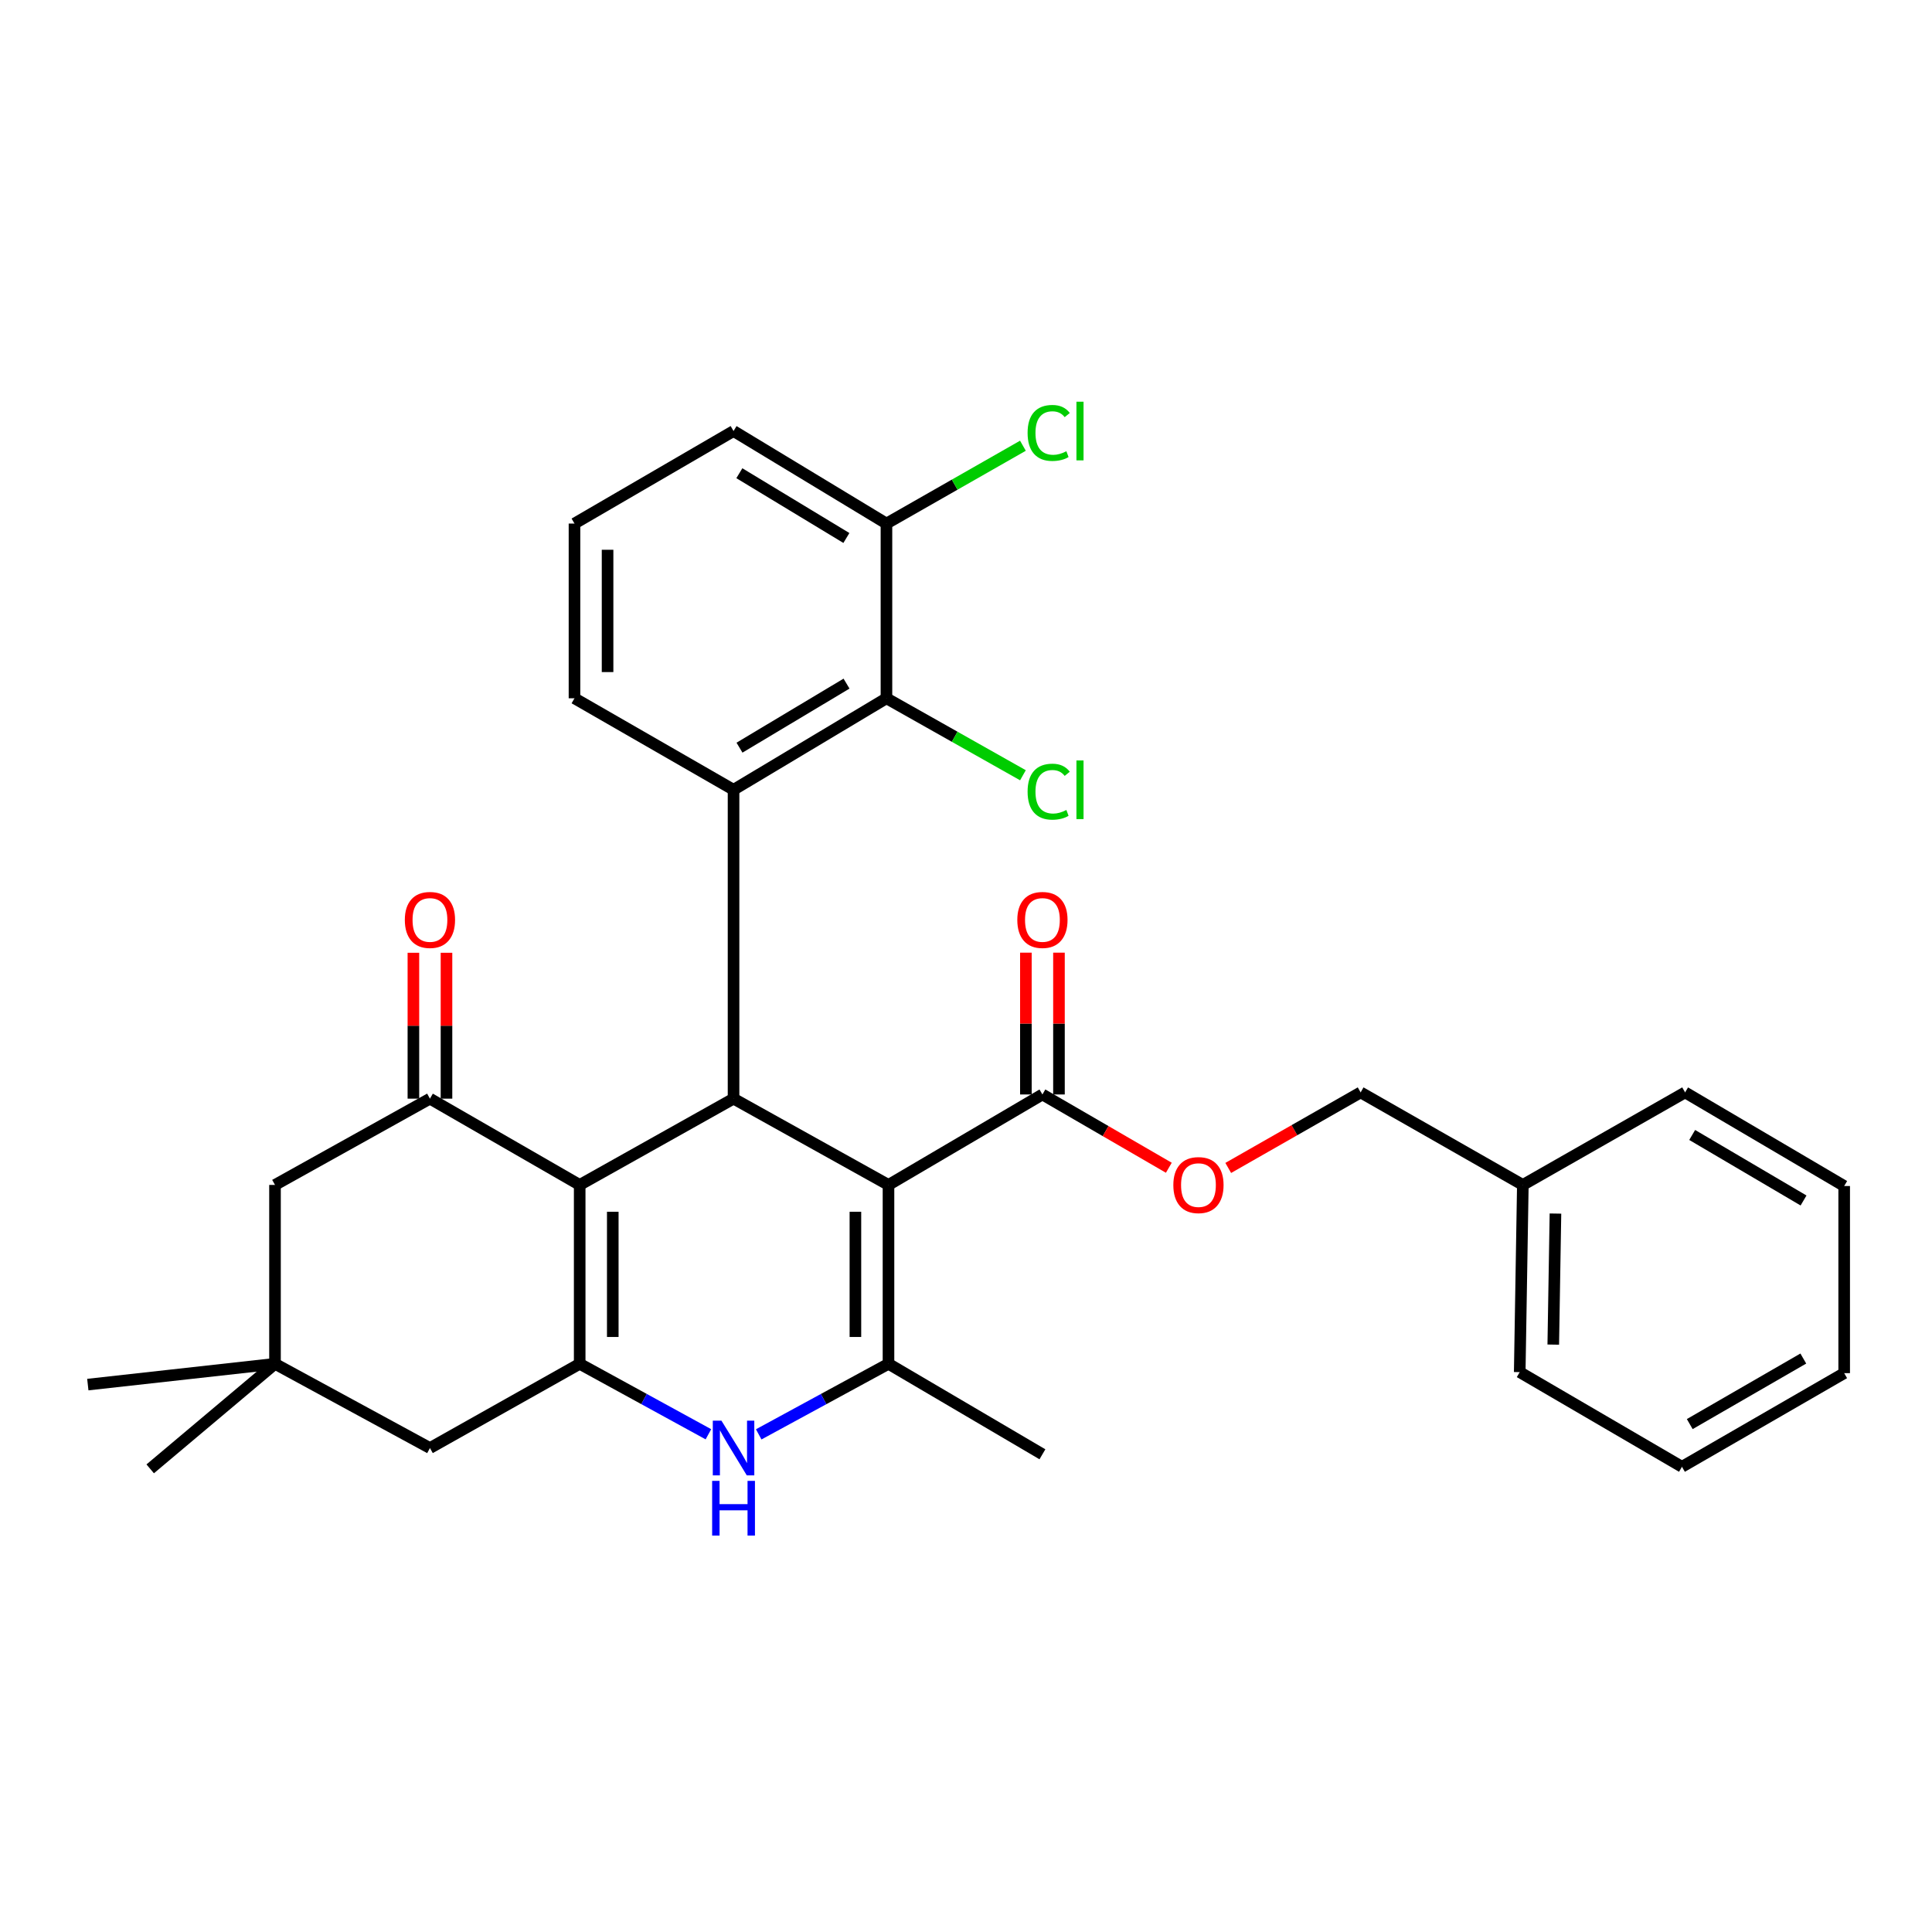 <?xml version='1.0' encoding='iso-8859-1'?>
<svg version='1.1' baseProfile='full'
              xmlns='http://www.w3.org/2000/svg'
                      xmlns:rdkit='http://www.rdkit.org/xml'
                      xmlns:xlink='http://www.w3.org/1999/xlink'
                  xml:space='preserve'
width='1000px' height='1000px' viewBox='0 0 1000 1000'>
<!-- END OF HEADER -->
<rect style='opacity:1.0;fill:#FFFFFF;stroke:none' width='1000' height='1000' x='0' y='0'> </rect>
<path class='bond-1' d='M 459.882,613.318 L 379.683,568.662' style='fill:none;fill-rule:evenodd;stroke:#000000;stroke-width:6px;stroke-linecap:butt;stroke-linejoin:miter;stroke-opacity:1' />
<path class='bond-3' d='M 459.882,613.318 L 459.882,705.904' style='fill:none;fill-rule:evenodd;stroke:#000000;stroke-width:6px;stroke-linecap:butt;stroke-linejoin:miter;stroke-opacity:1' />
<path class='bond-3' d='M 442.757,627.206 L 442.757,692.016' style='fill:none;fill-rule:evenodd;stroke:#000000;stroke-width:6px;stroke-linecap:butt;stroke-linejoin:miter;stroke-opacity:1' />
<path class='bond-7' d='M 459.882,613.318 L 539.557,566.493' style='fill:none;fill-rule:evenodd;stroke:#000000;stroke-width:6px;stroke-linecap:butt;stroke-linejoin:miter;stroke-opacity:1' />
<path class='bond-0' d='M 300.045,613.318 L 379.683,568.662' style='fill:none;fill-rule:evenodd;stroke:#000000;stroke-width:6px;stroke-linecap:butt;stroke-linejoin:miter;stroke-opacity:1' />
<path class='bond-6' d='M 300.045,613.318 L 222.539,568.662' style='fill:none;fill-rule:evenodd;stroke:#000000;stroke-width:6px;stroke-linecap:butt;stroke-linejoin:miter;stroke-opacity:1' />
<path class='bond-31' d='M 300.045,613.318 L 300.045,705.904' style='fill:none;fill-rule:evenodd;stroke:#000000;stroke-width:6px;stroke-linecap:butt;stroke-linejoin:miter;stroke-opacity:1' />
<path class='bond-31' d='M 317.17,627.206 L 317.17,692.016' style='fill:none;fill-rule:evenodd;stroke:#000000;stroke-width:6px;stroke-linecap:butt;stroke-linejoin:miter;stroke-opacity:1' />
<path class='bond-5' d='M 379.683,568.662 L 379.683,408.788' style='fill:none;fill-rule:evenodd;stroke:#000000;stroke-width:6px;stroke-linecap:butt;stroke-linejoin:miter;stroke-opacity:1' />
<path class='bond-2' d='M 300.045,705.904 L 333.359,724.143' style='fill:none;fill-rule:evenodd;stroke:#000000;stroke-width:6px;stroke-linecap:butt;stroke-linejoin:miter;stroke-opacity:1' />
<path class='bond-2' d='M 333.359,724.143 L 366.673,742.381' style='fill:none;fill-rule:evenodd;stroke:#0000FF;stroke-width:6px;stroke-linecap:butt;stroke-linejoin:miter;stroke-opacity:1' />
<path class='bond-9' d='M 300.045,705.904 L 222.539,749.504' style='fill:none;fill-rule:evenodd;stroke:#000000;stroke-width:6px;stroke-linecap:butt;stroke-linejoin:miter;stroke-opacity:1' />
<path class='bond-4' d='M 459.882,705.904 L 426.293,724.164' style='fill:none;fill-rule:evenodd;stroke:#000000;stroke-width:6px;stroke-linecap:butt;stroke-linejoin:miter;stroke-opacity:1' />
<path class='bond-4' d='M 426.293,724.164 L 392.705,742.425' style='fill:none;fill-rule:evenodd;stroke:#0000FF;stroke-width:6px;stroke-linecap:butt;stroke-linejoin:miter;stroke-opacity:1' />
<path class='bond-19' d='M 459.882,705.904 L 539.557,752.739' style='fill:none;fill-rule:evenodd;stroke:#000000;stroke-width:6px;stroke-linecap:butt;stroke-linejoin:miter;stroke-opacity:1' />
<path class='bond-8' d='M 379.683,408.788 L 458.826,361.429' style='fill:none;fill-rule:evenodd;stroke:#000000;stroke-width:6px;stroke-linecap:butt;stroke-linejoin:miter;stroke-opacity:1' />
<path class='bond-8' d='M 382.761,386.99 L 438.161,353.839' style='fill:none;fill-rule:evenodd;stroke:#000000;stroke-width:6px;stroke-linecap:butt;stroke-linejoin:miter;stroke-opacity:1' />
<path class='bond-18' d='M 379.683,408.788 L 297.353,361.429' style='fill:none;fill-rule:evenodd;stroke:#000000;stroke-width:6px;stroke-linecap:butt;stroke-linejoin:miter;stroke-opacity:1' />
<path class='bond-11' d='M 222.539,568.662 L 142.34,613.318' style='fill:none;fill-rule:evenodd;stroke:#000000;stroke-width:6px;stroke-linecap:butt;stroke-linejoin:miter;stroke-opacity:1' />
<path class='bond-13' d='M 231.101,568.662 L 231.101,530.907' style='fill:none;fill-rule:evenodd;stroke:#000000;stroke-width:6px;stroke-linecap:butt;stroke-linejoin:miter;stroke-opacity:1' />
<path class='bond-13' d='M 231.101,530.907 L 231.101,493.151' style='fill:none;fill-rule:evenodd;stroke:#FF0000;stroke-width:6px;stroke-linecap:butt;stroke-linejoin:miter;stroke-opacity:1' />
<path class='bond-13' d='M 213.977,568.662 L 213.977,530.907' style='fill:none;fill-rule:evenodd;stroke:#000000;stroke-width:6px;stroke-linecap:butt;stroke-linejoin:miter;stroke-opacity:1' />
<path class='bond-13' d='M 213.977,530.907 L 213.977,493.151' style='fill:none;fill-rule:evenodd;stroke:#FF0000;stroke-width:6px;stroke-linecap:butt;stroke-linejoin:miter;stroke-opacity:1' />
<path class='bond-12' d='M 539.557,566.493 L 572.27,585.46' style='fill:none;fill-rule:evenodd;stroke:#000000;stroke-width:6px;stroke-linecap:butt;stroke-linejoin:miter;stroke-opacity:1' />
<path class='bond-12' d='M 572.27,585.46 L 604.983,604.428' style='fill:none;fill-rule:evenodd;stroke:#FF0000;stroke-width:6px;stroke-linecap:butt;stroke-linejoin:miter;stroke-opacity:1' />
<path class='bond-15' d='M 548.119,566.493 L 548.119,529.795' style='fill:none;fill-rule:evenodd;stroke:#000000;stroke-width:6px;stroke-linecap:butt;stroke-linejoin:miter;stroke-opacity:1' />
<path class='bond-15' d='M 548.119,529.795 L 548.119,493.097' style='fill:none;fill-rule:evenodd;stroke:#FF0000;stroke-width:6px;stroke-linecap:butt;stroke-linejoin:miter;stroke-opacity:1' />
<path class='bond-15' d='M 530.995,566.493 L 530.995,529.795' style='fill:none;fill-rule:evenodd;stroke:#000000;stroke-width:6px;stroke-linecap:butt;stroke-linejoin:miter;stroke-opacity:1' />
<path class='bond-15' d='M 530.995,529.795 L 530.995,493.097' style='fill:none;fill-rule:evenodd;stroke:#FF0000;stroke-width:6px;stroke-linecap:butt;stroke-linejoin:miter;stroke-opacity:1' />
<path class='bond-14' d='M 458.826,361.429 L 458.826,270.994' style='fill:none;fill-rule:evenodd;stroke:#000000;stroke-width:6px;stroke-linecap:butt;stroke-linejoin:miter;stroke-opacity:1' />
<path class='bond-16' d='M 458.826,361.429 L 494.148,381.35' style='fill:none;fill-rule:evenodd;stroke:#000000;stroke-width:6px;stroke-linecap:butt;stroke-linejoin:miter;stroke-opacity:1' />
<path class='bond-16' d='M 494.148,381.35 L 529.471,401.27' style='fill:none;fill-rule:evenodd;stroke:#00CC00;stroke-width:6px;stroke-linecap:butt;stroke-linejoin:miter;stroke-opacity:1' />
<path class='bond-10' d='M 222.539,749.504 L 142.34,705.904' style='fill:none;fill-rule:evenodd;stroke:#000000;stroke-width:6px;stroke-linecap:butt;stroke-linejoin:miter;stroke-opacity:1' />
<path class='bond-23' d='M 142.34,705.904 L 77.743,760.273' style='fill:none;fill-rule:evenodd;stroke:#000000;stroke-width:6px;stroke-linecap:butt;stroke-linejoin:miter;stroke-opacity:1' />
<path class='bond-24' d='M 142.34,705.904 L 45.455,716.663' style='fill:none;fill-rule:evenodd;stroke:#000000;stroke-width:6px;stroke-linecap:butt;stroke-linejoin:miter;stroke-opacity:1' />
<path class='bond-32' d='M 142.34,705.904 L 142.34,613.318' style='fill:none;fill-rule:evenodd;stroke:#000000;stroke-width:6px;stroke-linecap:butt;stroke-linejoin:miter;stroke-opacity:1' />
<path class='bond-17' d='M 635.733,604.524 L 669.999,584.975' style='fill:none;fill-rule:evenodd;stroke:#FF0000;stroke-width:6px;stroke-linecap:butt;stroke-linejoin:miter;stroke-opacity:1' />
<path class='bond-17' d='M 669.999,584.975 L 704.264,565.427' style='fill:none;fill-rule:evenodd;stroke:#000000;stroke-width:6px;stroke-linecap:butt;stroke-linejoin:miter;stroke-opacity:1' />
<path class='bond-20' d='M 458.826,270.994 L 494.145,250.852' style='fill:none;fill-rule:evenodd;stroke:#000000;stroke-width:6px;stroke-linecap:butt;stroke-linejoin:miter;stroke-opacity:1' />
<path class='bond-20' d='M 494.145,250.852 L 529.464,230.709' style='fill:none;fill-rule:evenodd;stroke:#00CC00;stroke-width:6px;stroke-linecap:butt;stroke-linejoin:miter;stroke-opacity:1' />
<path class='bond-33' d='M 458.826,270.994 L 379.683,223.103' style='fill:none;fill-rule:evenodd;stroke:#000000;stroke-width:6px;stroke-linecap:butt;stroke-linejoin:miter;stroke-opacity:1' />
<path class='bond-33' d='M 438.089,278.461 L 382.689,244.938' style='fill:none;fill-rule:evenodd;stroke:#000000;stroke-width:6px;stroke-linecap:butt;stroke-linejoin:miter;stroke-opacity:1' />
<path class='bond-21' d='M 704.264,565.427 L 788.221,613.318' style='fill:none;fill-rule:evenodd;stroke:#000000;stroke-width:6px;stroke-linecap:butt;stroke-linejoin:miter;stroke-opacity:1' />
<path class='bond-22' d='M 297.353,361.429 L 297.353,270.994' style='fill:none;fill-rule:evenodd;stroke:#000000;stroke-width:6px;stroke-linecap:butt;stroke-linejoin:miter;stroke-opacity:1' />
<path class='bond-22' d='M 314.477,347.864 L 314.477,284.559' style='fill:none;fill-rule:evenodd;stroke:#000000;stroke-width:6px;stroke-linecap:butt;stroke-linejoin:miter;stroke-opacity:1' />
<path class='bond-26' d='M 788.221,613.318 L 786.604,710.213' style='fill:none;fill-rule:evenodd;stroke:#000000;stroke-width:6px;stroke-linecap:butt;stroke-linejoin:miter;stroke-opacity:1' />
<path class='bond-26' d='M 805.1,628.138 L 803.968,695.965' style='fill:none;fill-rule:evenodd;stroke:#000000;stroke-width:6px;stroke-linecap:butt;stroke-linejoin:miter;stroke-opacity:1' />
<path class='bond-27' d='M 788.221,613.318 L 872.206,565.427' style='fill:none;fill-rule:evenodd;stroke:#000000;stroke-width:6px;stroke-linecap:butt;stroke-linejoin:miter;stroke-opacity:1' />
<path class='bond-25' d='M 297.353,270.994 L 379.683,223.103' style='fill:none;fill-rule:evenodd;stroke:#000000;stroke-width:6px;stroke-linecap:butt;stroke-linejoin:miter;stroke-opacity:1' />
<path class='bond-29' d='M 786.604,710.213 L 870.579,759.208' style='fill:none;fill-rule:evenodd;stroke:#000000;stroke-width:6px;stroke-linecap:butt;stroke-linejoin:miter;stroke-opacity:1' />
<path class='bond-28' d='M 872.206,565.427 L 954.545,613.88' style='fill:none;fill-rule:evenodd;stroke:#000000;stroke-width:6px;stroke-linecap:butt;stroke-linejoin:miter;stroke-opacity:1' />
<path class='bond-28' d='M 875.872,587.454 L 933.51,621.37' style='fill:none;fill-rule:evenodd;stroke:#000000;stroke-width:6px;stroke-linecap:butt;stroke-linejoin:miter;stroke-opacity:1' />
<path class='bond-30' d='M 954.545,613.88 L 954.545,710.737' style='fill:none;fill-rule:evenodd;stroke:#000000;stroke-width:6px;stroke-linecap:butt;stroke-linejoin:miter;stroke-opacity:1' />
<path class='bond-34' d='M 870.579,759.208 L 954.545,710.737' style='fill:none;fill-rule:evenodd;stroke:#000000;stroke-width:6px;stroke-linecap:butt;stroke-linejoin:miter;stroke-opacity:1' />
<path class='bond-34' d='M 874.613,737.107 L 933.389,703.177' style='fill:none;fill-rule:evenodd;stroke:#000000;stroke-width:6px;stroke-linecap:butt;stroke-linejoin:miter;stroke-opacity:1' />
<path  class='atom-5' d='M 373.423 735.344
L 382.703 750.344
Q 383.623 751.824, 385.103 754.504
Q 386.583 757.184, 386.663 757.344
L 386.663 735.344
L 390.423 735.344
L 390.423 763.664
L 386.543 763.664
L 376.583 747.264
Q 375.423 745.344, 374.183 743.144
Q 372.983 740.944, 372.623 740.264
L 372.623 763.664
L 368.943 763.664
L 368.943 735.344
L 373.423 735.344
' fill='#0000FF'/>
<path  class='atom-5' d='M 368.603 766.496
L 372.443 766.496
L 372.443 778.536
L 386.923 778.536
L 386.923 766.496
L 390.763 766.496
L 390.763 794.816
L 386.923 794.816
L 386.923 781.736
L 372.443 781.736
L 372.443 794.816
L 368.603 794.816
L 368.603 766.496
' fill='#0000FF'/>
<path  class='atom-13' d='M 607.317 613.398
Q 607.317 606.598, 610.677 602.798
Q 614.037 598.998, 620.317 598.998
Q 626.597 598.998, 629.957 602.798
Q 633.317 606.598, 633.317 613.398
Q 633.317 620.278, 629.917 624.198
Q 626.517 628.078, 620.317 628.078
Q 614.077 628.078, 610.677 624.198
Q 607.317 620.318, 607.317 613.398
M 620.317 624.878
Q 624.637 624.878, 626.957 621.998
Q 629.317 619.078, 629.317 613.398
Q 629.317 607.838, 626.957 605.038
Q 624.637 602.198, 620.317 602.198
Q 615.997 602.198, 613.637 604.998
Q 611.317 607.798, 611.317 613.398
Q 611.317 619.118, 613.637 621.998
Q 615.997 624.878, 620.317 624.878
' fill='#FF0000'/>
<path  class='atom-14' d='M 209.539 476.157
Q 209.539 469.357, 212.899 465.557
Q 216.259 461.757, 222.539 461.757
Q 228.819 461.757, 232.179 465.557
Q 235.539 469.357, 235.539 476.157
Q 235.539 483.037, 232.139 486.957
Q 228.739 490.837, 222.539 490.837
Q 216.299 490.837, 212.899 486.957
Q 209.539 483.077, 209.539 476.157
M 222.539 487.637
Q 226.859 487.637, 229.179 484.757
Q 231.539 481.837, 231.539 476.157
Q 231.539 470.597, 229.179 467.797
Q 226.859 464.957, 222.539 464.957
Q 218.219 464.957, 215.859 467.757
Q 213.539 470.557, 213.539 476.157
Q 213.539 481.877, 215.859 484.757
Q 218.219 487.637, 222.539 487.637
' fill='#FF0000'/>
<path  class='atom-16' d='M 526.557 476.157
Q 526.557 469.357, 529.917 465.557
Q 533.277 461.757, 539.557 461.757
Q 545.837 461.757, 549.197 465.557
Q 552.557 469.357, 552.557 476.157
Q 552.557 483.037, 549.157 486.957
Q 545.757 490.837, 539.557 490.837
Q 533.317 490.837, 529.917 486.957
Q 526.557 483.077, 526.557 476.157
M 539.557 487.637
Q 543.877 487.637, 546.197 484.757
Q 548.557 481.837, 548.557 476.157
Q 548.557 470.597, 546.197 467.797
Q 543.877 464.957, 539.557 464.957
Q 535.237 464.957, 532.877 467.757
Q 530.557 470.557, 530.557 476.157
Q 530.557 481.877, 532.877 484.757
Q 535.237 487.637, 539.557 487.637
' fill='#FF0000'/>
<path  class='atom-17' d='M 531.881 409.768
Q 531.881 402.728, 535.161 399.048
Q 538.481 395.328, 544.761 395.328
Q 550.601 395.328, 553.721 399.448
L 551.081 401.608
Q 548.801 398.608, 544.761 398.608
Q 540.481 398.608, 538.201 401.488
Q 535.961 404.328, 535.961 409.768
Q 535.961 415.368, 538.281 418.248
Q 540.641 421.128, 545.201 421.128
Q 548.321 421.128, 551.961 419.248
L 553.081 422.248
Q 551.601 423.208, 549.361 423.768
Q 547.121 424.328, 544.641 424.328
Q 538.481 424.328, 535.161 420.568
Q 531.881 416.808, 531.881 409.768
' fill='#00CC00'/>
<path  class='atom-17' d='M 557.161 393.608
L 560.841 393.608
L 560.841 423.968
L 557.161 423.968
L 557.161 393.608
' fill='#00CC00'/>
<path  class='atom-21' d='M 531.881 224.083
Q 531.881 217.043, 535.161 213.363
Q 538.481 209.643, 544.761 209.643
Q 550.601 209.643, 553.721 213.763
L 551.081 215.923
Q 548.801 212.923, 544.761 212.923
Q 540.481 212.923, 538.201 215.803
Q 535.961 218.643, 535.961 224.083
Q 535.961 229.683, 538.281 232.563
Q 540.641 235.443, 545.201 235.443
Q 548.321 235.443, 551.961 233.563
L 553.081 236.563
Q 551.601 237.523, 549.361 238.083
Q 547.121 238.643, 544.641 238.643
Q 538.481 238.643, 535.161 234.883
Q 531.881 231.123, 531.881 224.083
' fill='#00CC00'/>
<path  class='atom-21' d='M 557.161 207.923
L 560.841 207.923
L 560.841 238.283
L 557.161 238.283
L 557.161 207.923
' fill='#00CC00'/>
</svg>
